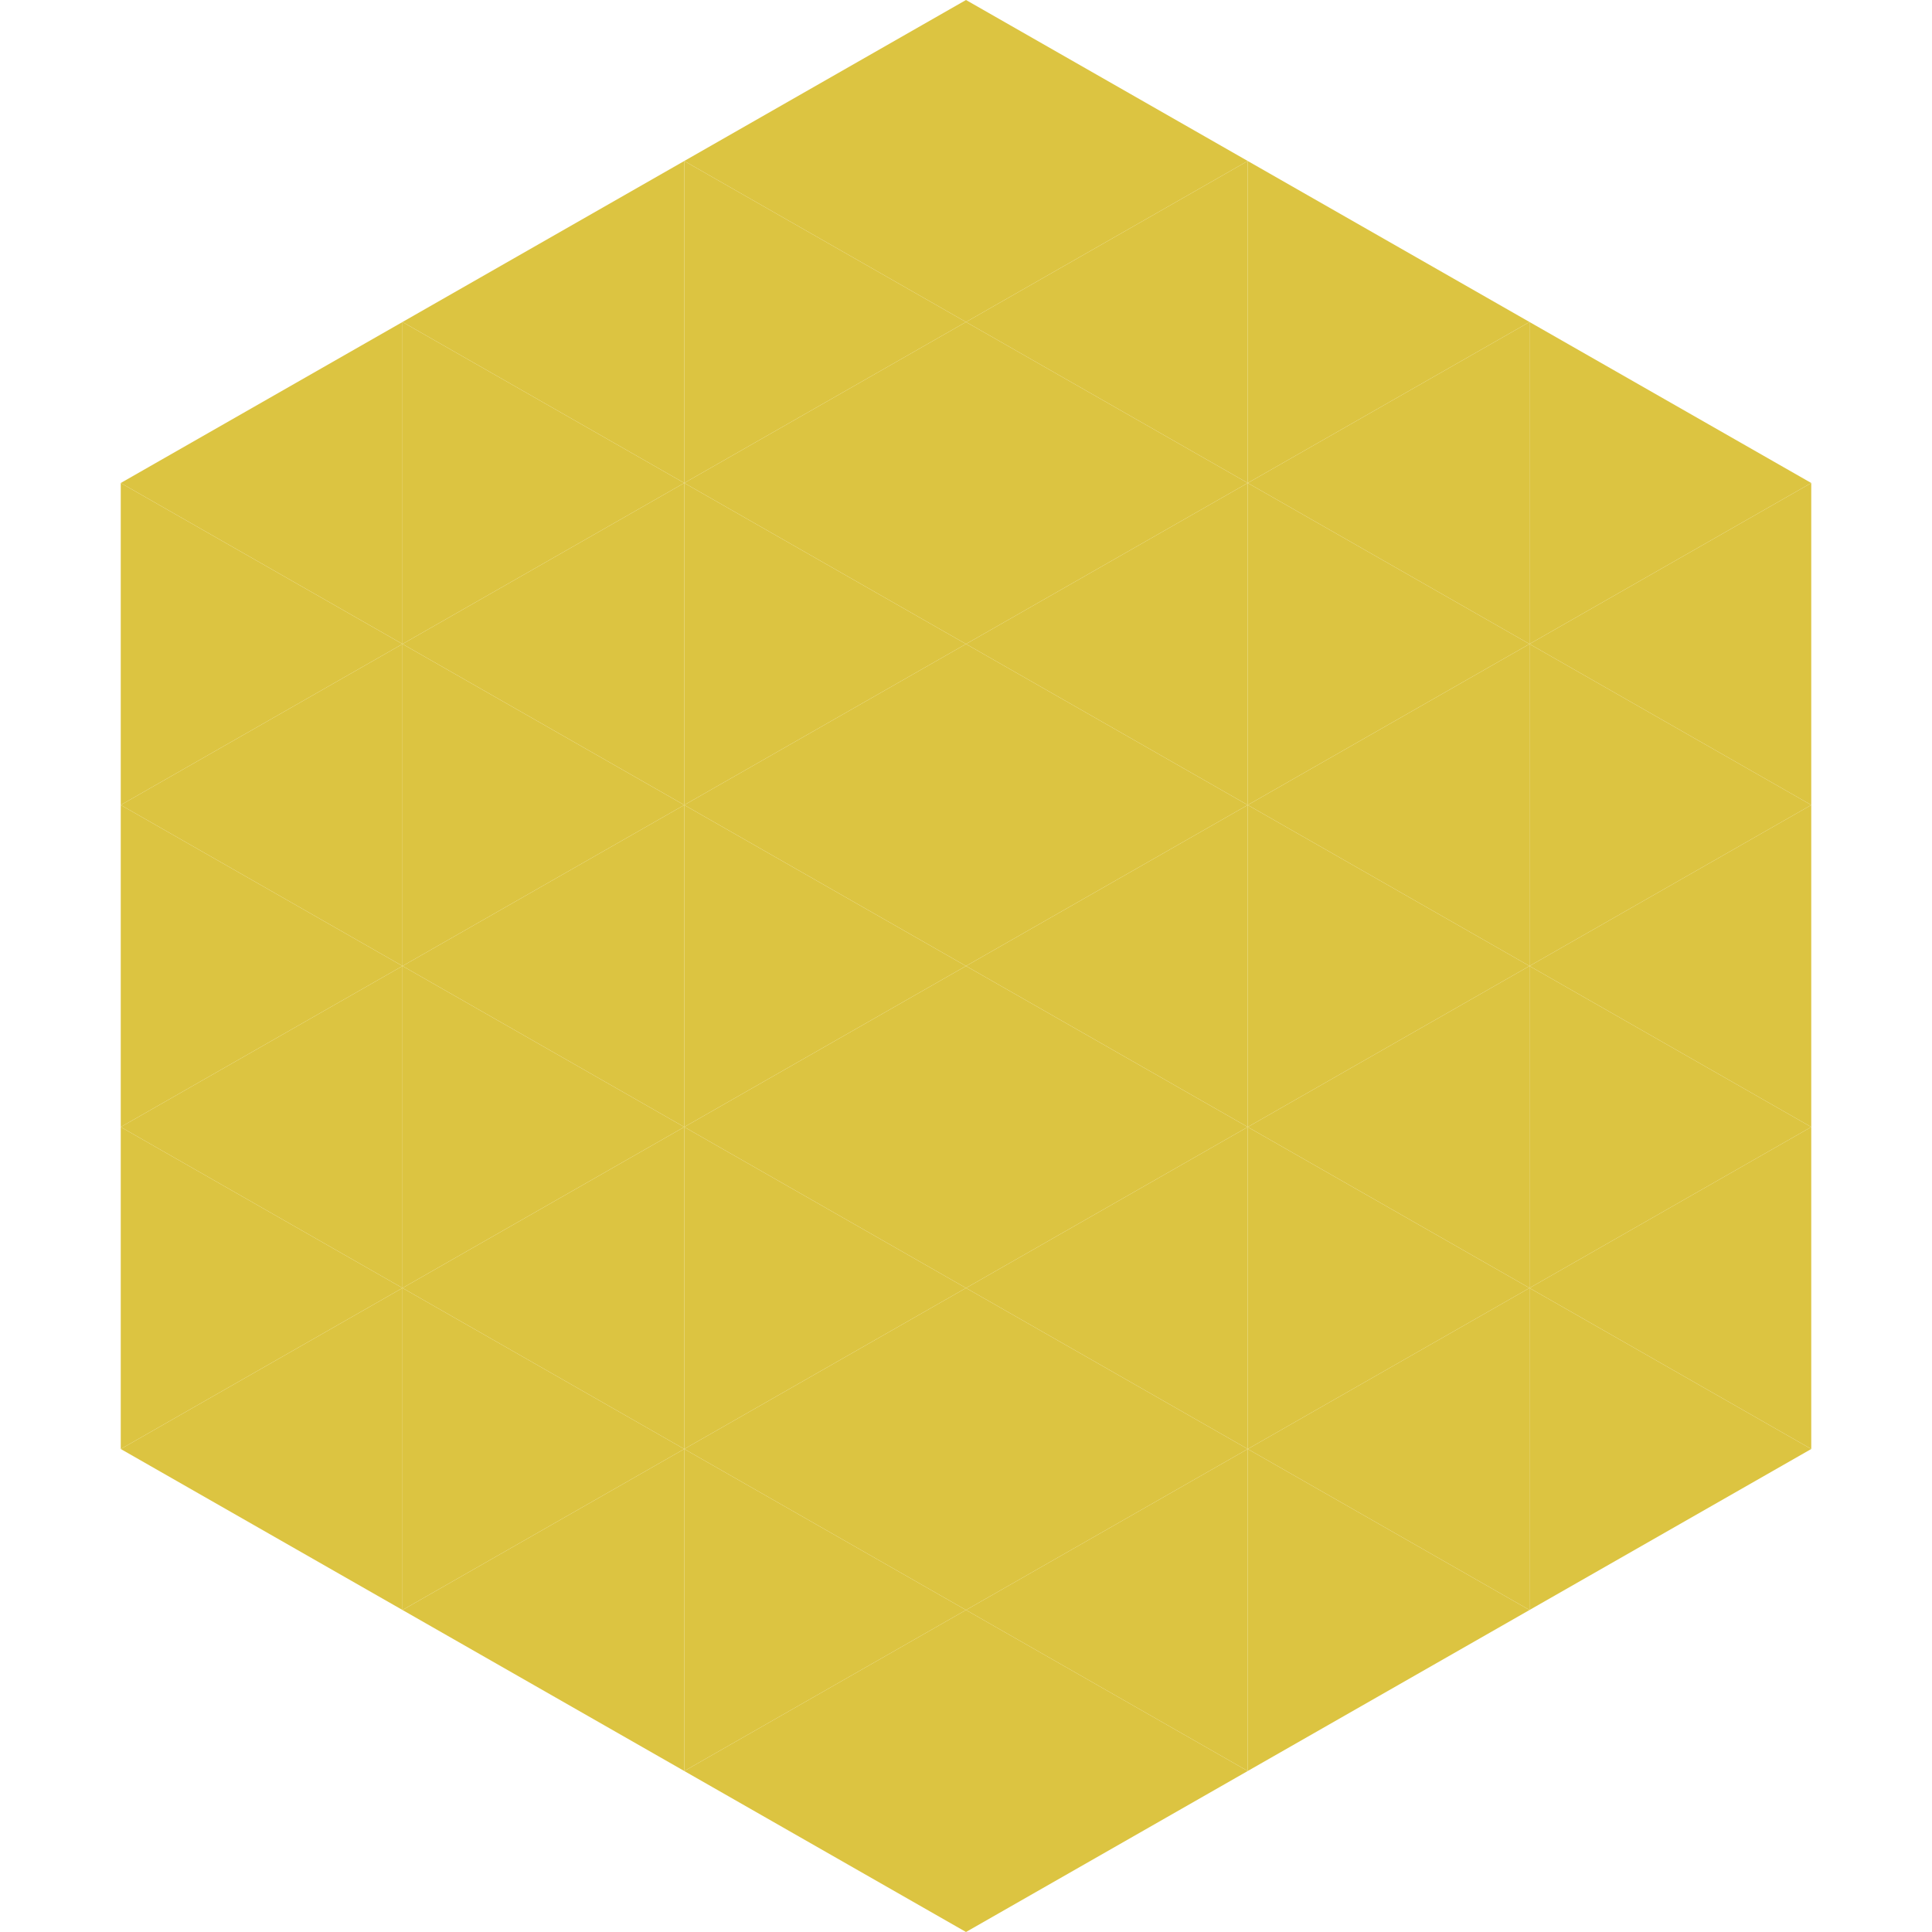 <?xml version="1.0"?>
<!-- Generated by SVGo -->
<svg width="240" height="240"
     xmlns="http://www.w3.org/2000/svg"
     xmlns:xlink="http://www.w3.org/1999/xlink">
<polygon points="50,40 15,60 50,80" style="fill:rgb(220,196,65)" />
<polygon points="190,40 225,60 190,80" style="fill:rgb(220,196,65)" />
<polygon points="15,60 50,80 15,100" style="fill:rgb(220,196,65)" />
<polygon points="225,60 190,80 225,100" style="fill:rgb(220,196,65)" />
<polygon points="50,80 15,100 50,120" style="fill:rgb(220,196,65)" />
<polygon points="190,80 225,100 190,120" style="fill:rgb(220,196,65)" />
<polygon points="15,100 50,120 15,140" style="fill:rgb(220,196,65)" />
<polygon points="225,100 190,120 225,140" style="fill:rgb(220,196,65)" />
<polygon points="50,120 15,140 50,160" style="fill:rgb(220,196,65)" />
<polygon points="190,120 225,140 190,160" style="fill:rgb(220,196,65)" />
<polygon points="15,140 50,160 15,180" style="fill:rgb(220,196,65)" />
<polygon points="225,140 190,160 225,180" style="fill:rgb(220,196,65)" />
<polygon points="50,160 15,180 50,200" style="fill:rgb(220,196,65)" />
<polygon points="190,160 225,180 190,200" style="fill:rgb(220,196,65)" />
<polygon points="15,180 50,200 15,220" style="fill:rgb(255,255,255); fill-opacity:0" />
<polygon points="225,180 190,200 225,220" style="fill:rgb(255,255,255); fill-opacity:0" />
<polygon points="50,0 85,20 50,40" style="fill:rgb(255,255,255); fill-opacity:0" />
<polygon points="190,0 155,20 190,40" style="fill:rgb(255,255,255); fill-opacity:0" />
<polygon points="85,20 50,40 85,60" style="fill:rgb(220,196,65)" />
<polygon points="155,20 190,40 155,60" style="fill:rgb(220,196,65)" />
<polygon points="50,40 85,60 50,80" style="fill:rgb(220,196,65)" />
<polygon points="190,40 155,60 190,80" style="fill:rgb(220,196,65)" />
<polygon points="85,60 50,80 85,100" style="fill:rgb(220,196,65)" />
<polygon points="155,60 190,80 155,100" style="fill:rgb(220,196,65)" />
<polygon points="50,80 85,100 50,120" style="fill:rgb(220,196,65)" />
<polygon points="190,80 155,100 190,120" style="fill:rgb(220,196,65)" />
<polygon points="85,100 50,120 85,140" style="fill:rgb(220,196,65)" />
<polygon points="155,100 190,120 155,140" style="fill:rgb(220,196,65)" />
<polygon points="50,120 85,140 50,160" style="fill:rgb(220,196,65)" />
<polygon points="190,120 155,140 190,160" style="fill:rgb(220,196,65)" />
<polygon points="85,140 50,160 85,180" style="fill:rgb(220,196,65)" />
<polygon points="155,140 190,160 155,180" style="fill:rgb(220,196,65)" />
<polygon points="50,160 85,180 50,200" style="fill:rgb(220,196,65)" />
<polygon points="190,160 155,180 190,200" style="fill:rgb(220,196,65)" />
<polygon points="85,180 50,200 85,220" style="fill:rgb(220,196,65)" />
<polygon points="155,180 190,200 155,220" style="fill:rgb(220,196,65)" />
<polygon points="120,0 85,20 120,40" style="fill:rgb(220,196,65)" />
<polygon points="120,0 155,20 120,40" style="fill:rgb(220,196,65)" />
<polygon points="85,20 120,40 85,60" style="fill:rgb(220,196,65)" />
<polygon points="155,20 120,40 155,60" style="fill:rgb(220,196,65)" />
<polygon points="120,40 85,60 120,80" style="fill:rgb(220,196,65)" />
<polygon points="120,40 155,60 120,80" style="fill:rgb(220,196,65)" />
<polygon points="85,60 120,80 85,100" style="fill:rgb(220,196,65)" />
<polygon points="155,60 120,80 155,100" style="fill:rgb(220,196,65)" />
<polygon points="120,80 85,100 120,120" style="fill:rgb(220,196,65)" />
<polygon points="120,80 155,100 120,120" style="fill:rgb(220,196,65)" />
<polygon points="85,100 120,120 85,140" style="fill:rgb(220,196,65)" />
<polygon points="155,100 120,120 155,140" style="fill:rgb(220,196,65)" />
<polygon points="120,120 85,140 120,160" style="fill:rgb(220,196,65)" />
<polygon points="120,120 155,140 120,160" style="fill:rgb(220,196,65)" />
<polygon points="85,140 120,160 85,180" style="fill:rgb(220,196,65)" />
<polygon points="155,140 120,160 155,180" style="fill:rgb(220,196,65)" />
<polygon points="120,160 85,180 120,200" style="fill:rgb(220,196,65)" />
<polygon points="120,160 155,180 120,200" style="fill:rgb(220,196,65)" />
<polygon points="85,180 120,200 85,220" style="fill:rgb(220,196,65)" />
<polygon points="155,180 120,200 155,220" style="fill:rgb(220,196,65)" />
<polygon points="120,200 85,220 120,240" style="fill:rgb(220,196,65)" />
<polygon points="120,200 155,220 120,240" style="fill:rgb(220,196,65)" />
<polygon points="85,220 120,240 85,260" style="fill:rgb(255,255,255); fill-opacity:0" />
<polygon points="155,220 120,240 155,260" style="fill:rgb(255,255,255); fill-opacity:0" />
</svg>
